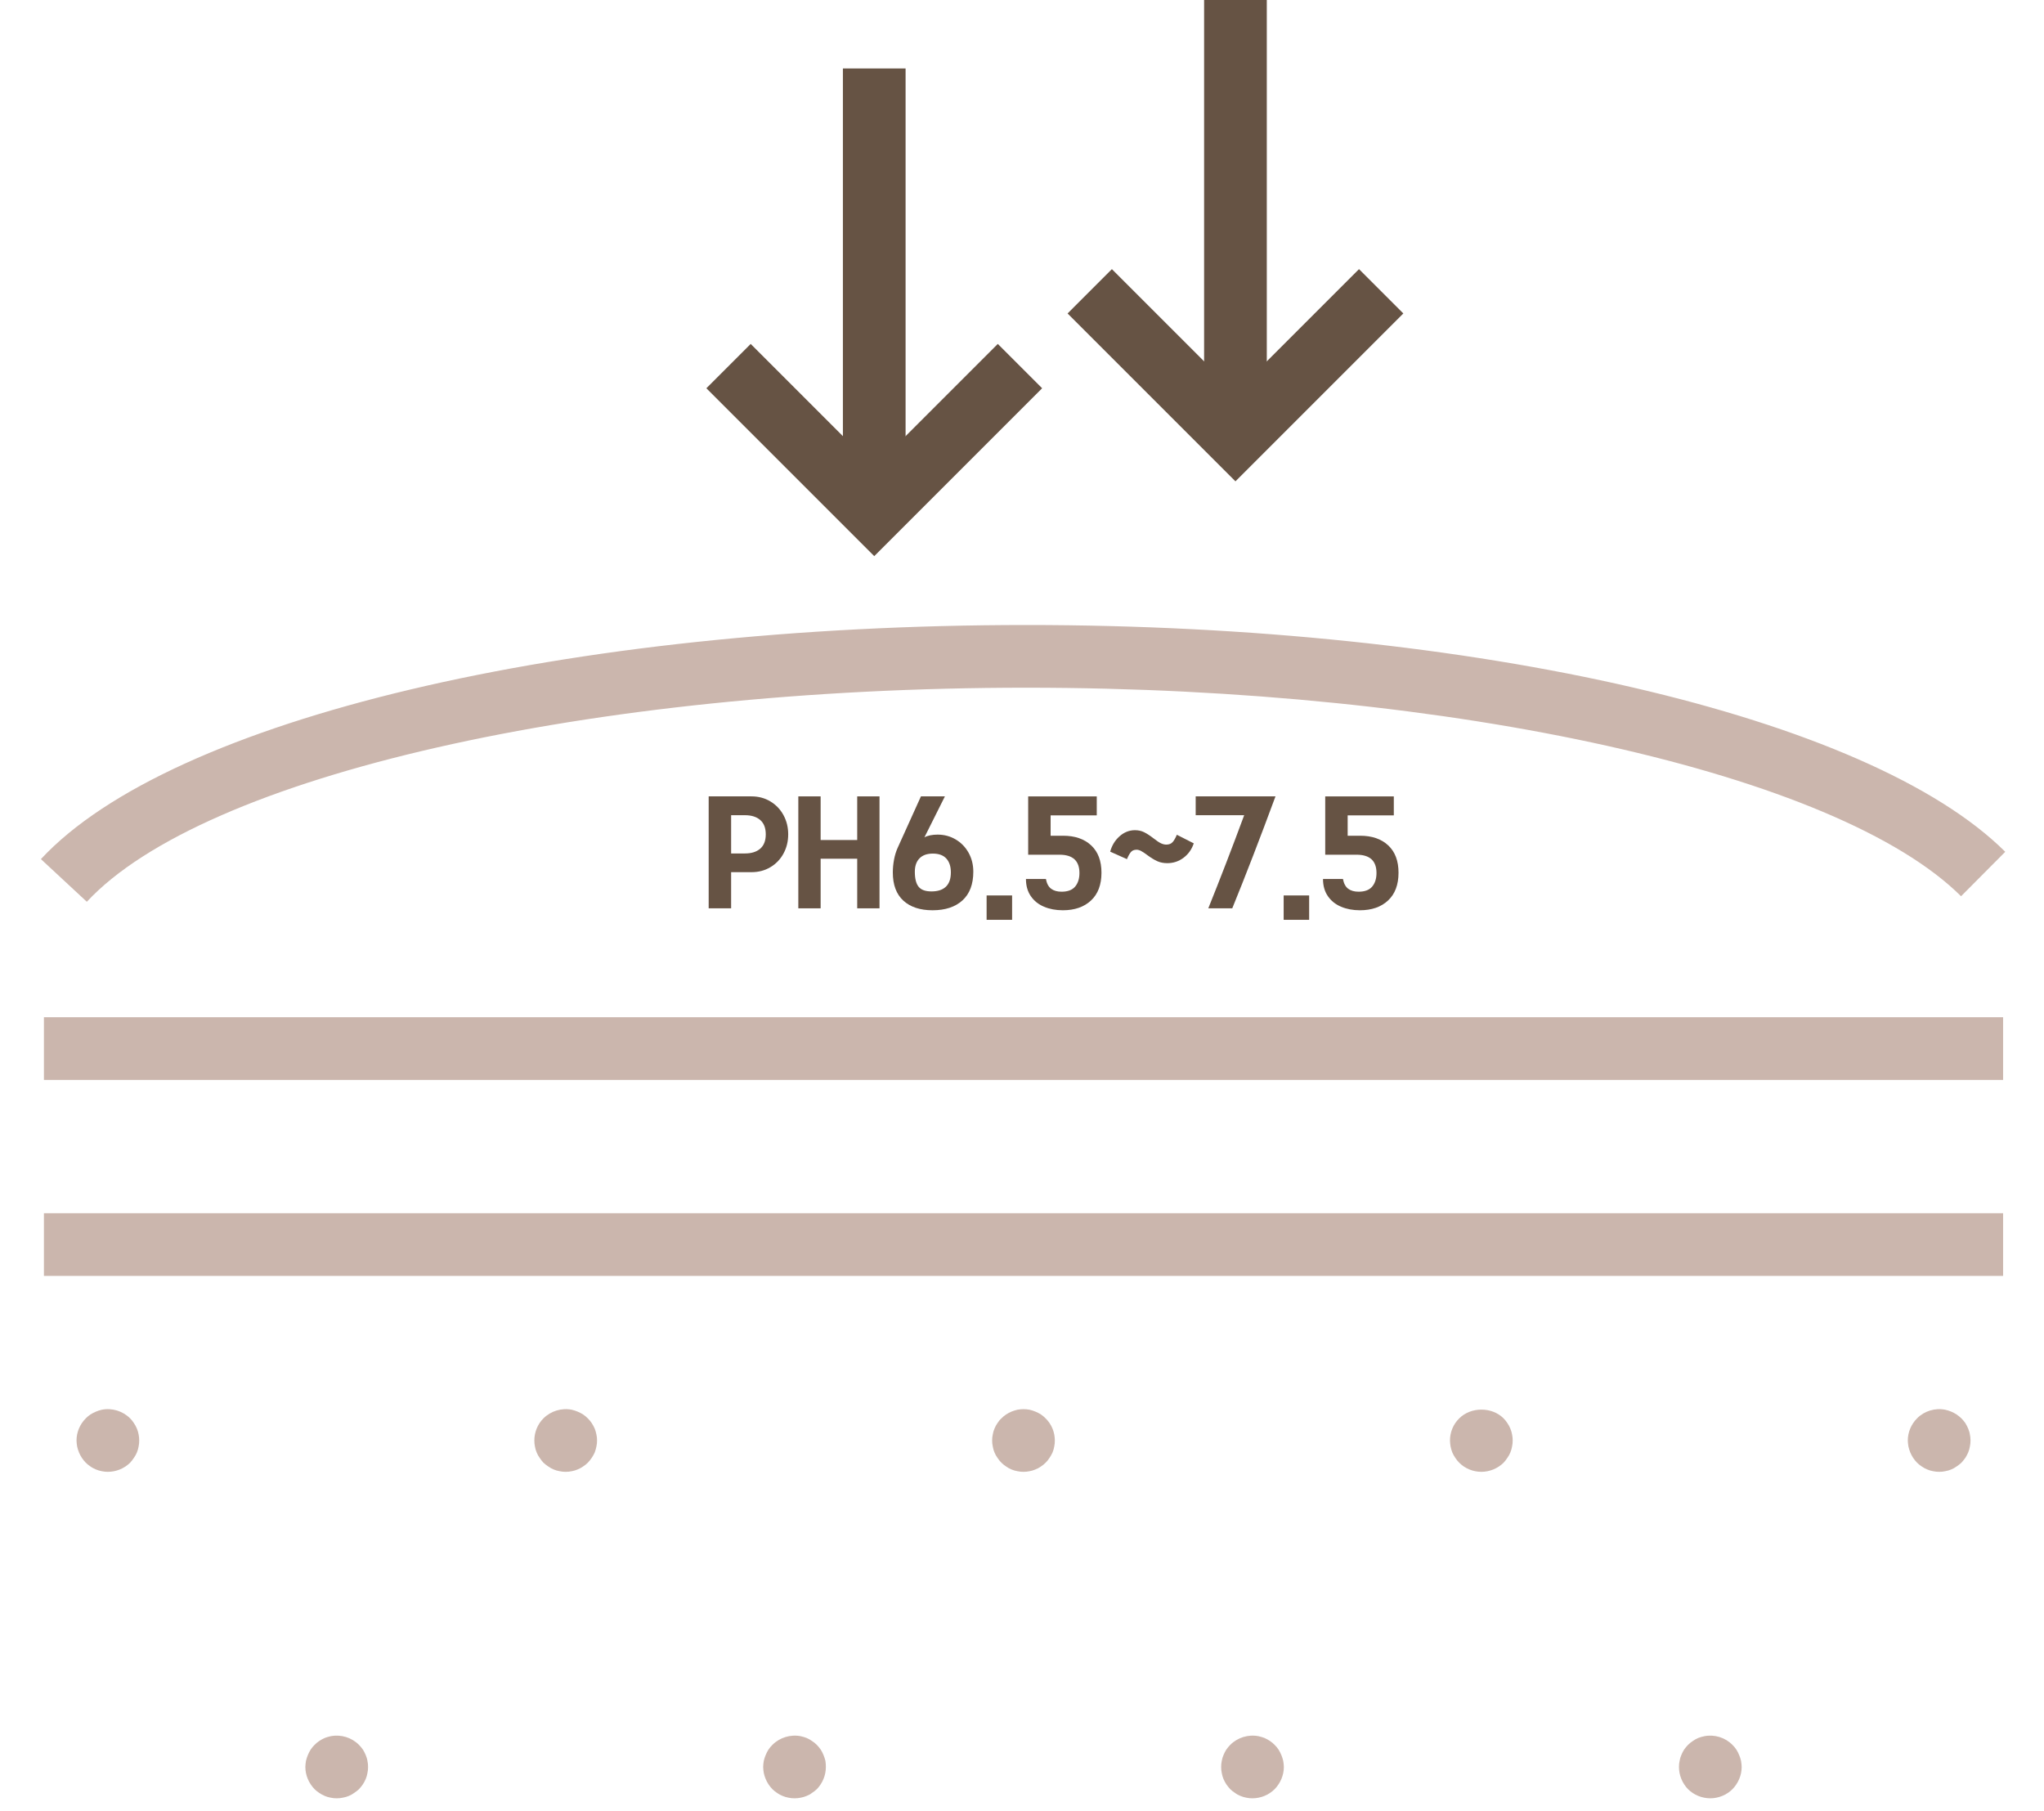<?xml version="1.0" encoding="utf-8"?>
<!-- Generator: Adobe Illustrator 16.0.0, SVG Export Plug-In . SVG Version: 6.00 Build 0)  -->
<!DOCTYPE svg PUBLIC "-//W3C//DTD SVG 1.1//EN" "http://www.w3.org/Graphics/SVG/1.1/DTD/svg11.dtd">
<svg version="1.1" id="fda" xmlns="http://www.w3.org/2000/svg" xmlns:xlink="http://www.w3.org/1999/xlink" x="0px" y="0px"
	 width="595.279px" height="527.445px" viewBox="0 0 595.279 527.445" enable-background="new 0 0 595.279 527.445"
	 xml:space="preserve">
<g>
	<path fill="#CBB6AD" d="M25.286,262.622l-13.372-12.424c37.871-40.78,153.236-68.178,287.07-68.178
		c130.747,0,245.285,26.541,285.012,66.047l-12.872,12.945c-35.964-35.761-147.868-60.733-272.14-60.733
		C171.929,200.279,59.384,225.916,25.286,262.622z"/>
</g>
<g>
	<g>
		<rect x="350.675" y="-1.845" fill="#665344" width="18.256" height="129.116"/>
	</g>
	<g>
		<polygon fill="#665344" points="310.912,91.291 323.82,78.381 359.802,114.361 395.786,78.377 408.696,91.288 359.802,140.182 		
			"/>
	</g>
</g>
<g>
	<g>
		<rect x="245.481" y="19.938" fill="#665344" width="18.255" height="129.116"/>
	</g>
	<g>
		<polygon fill="#665344" points="205.716,113.074 218.626,100.163 254.605,136.144 290.591,100.16 303.501,113.07 254.607,161.964 
					"/>
	</g>
</g>
<g>
	<path fill="#CBB6AD" d="M98.057,523.718c-0.592,0-1.185-0.047-1.779-0.183c-0.598-0.094-1.14-0.276-1.688-0.503
		c-0.549-0.229-1.096-0.501-1.6-0.87c-0.5-0.32-0.954-0.686-1.369-1.093c-1.689-1.736-2.693-4.064-2.693-6.48
		c0-0.596,0.095-1.189,0.184-1.781c0.133-0.593,0.321-1.142,0.549-1.688c0.227-0.55,0.502-1.098,0.82-1.599
		c0.321-0.501,0.73-0.96,1.141-1.371c0.415-0.41,0.869-0.823,1.369-1.138c0.504-0.32,1.051-0.644,1.6-0.869
		c0.548-0.229,1.091-0.366,1.688-0.503c3.015-0.597,6.118,0.364,8.261,2.51c0.416,0.411,0.776,0.87,1.141,1.371
		c0.322,0.501,0.594,1.049,0.825,1.599c0.223,0.546,0.411,1.095,0.5,1.688c0.139,0.592,0.183,1.186,0.183,1.781
		c0,0.592-0.044,1.185-0.183,1.776c-0.089,0.595-0.277,1.19-0.5,1.738c-0.231,0.546-0.503,1.047-0.825,1.549
		c-0.364,0.503-0.725,0.96-1.141,1.417c-0.459,0.407-0.913,0.772-1.413,1.093c-0.504,0.369-1.007,0.642-1.551,0.87
		c-0.553,0.227-1.143,0.409-1.74,0.503C99.293,523.671,98.651,523.718,98.057,523.718z"/>
</g>
<g>
	<path fill="#CBB6AD" d="M164.749,428.639c-0.598,0-1.187-0.05-1.785-0.184c-0.591-0.094-1.186-0.279-1.732-0.505
		c-0.549-0.228-1.047-0.502-1.553-0.868c-0.503-0.319-0.957-0.685-1.413-1.095c-0.41-0.454-0.775-0.915-1.097-1.417
		c-0.364-0.499-0.642-1.001-0.864-1.549c-0.233-0.549-0.416-1.143-0.508-1.733c-0.135-0.597-0.179-1.19-0.179-1.781
		c0-2.421,0.954-4.749,2.647-6.437c2.146-2.145,5.295-3.107,8.261-2.512c0.592,0.138,1.141,0.319,1.689,0.549
		c0.548,0.227,1.096,0.503,1.594,0.823c0.505,0.314,0.964,0.729,1.374,1.14c0.41,0.409,0.82,0.868,1.141,1.37
		c0.317,0.501,0.638,1.052,0.866,1.598c0.231,0.546,0.364,1.093,0.499,1.689c0.143,0.593,0.186,1.188,0.186,1.78
		c0,0.591-0.043,1.185-0.186,1.781c-0.135,0.59-0.268,1.184-0.499,1.733c-0.228,0.548-0.548,1.05-0.866,1.549
		c-0.32,0.502-0.731,0.963-1.141,1.417c-0.41,0.41-0.869,0.775-1.374,1.095c-0.498,0.366-1.046,0.641-1.594,0.868
		c-0.549,0.226-1.097,0.411-1.689,0.505C165.935,428.589,165.342,428.639,164.749,428.639z"/>
</g>
<g>
	<path fill="#CBB6AD" d="M231.389,523.718c-0.592,0-1.186-0.047-1.781-0.183c-0.545-0.094-1.142-0.276-1.686-0.503
		c-0.549-0.229-1.097-0.501-1.596-0.87c-0.502-0.32-0.962-0.686-1.372-1.093c-0.41-0.457-0.821-0.914-1.144-1.417
		c-0.318-0.502-0.593-1.003-0.82-1.549c-0.232-0.548-0.41-1.144-0.547-1.738c-0.095-0.592-0.183-1.185-0.183-1.776
		c0-0.596,0.088-1.189,0.183-1.781c0.137-0.593,0.315-1.142,0.547-1.688c0.227-0.55,0.502-1.098,0.82-1.599
		c0.323-0.501,0.733-0.96,1.144-1.371c2.148-2.146,5.295-3.106,8.264-2.51c0.542,0.137,1.141,0.274,1.685,0.503
		c0.552,0.226,1.098,0.549,1.552,0.869c0.508,0.314,1.007,0.728,1.417,1.138c0.41,0.411,0.774,0.87,1.142,1.371
		c0.32,0.501,0.597,1.049,0.819,1.599c0.233,0.546,0.41,1.095,0.553,1.688c0.09,0.592,0.134,1.186,0.134,1.781
		c0,2.416-0.958,4.744-2.647,6.48c-0.411,0.407-0.909,0.772-1.417,1.093c-0.454,0.369-1,0.642-1.552,0.87
		c-0.544,0.227-1.142,0.409-1.685,0.503C232.619,523.671,231.984,523.718,231.389,523.718z"/>
</g>
<g>
	<path fill="#CBB6AD" d="M298.075,428.639c-0.588,0-1.186-0.05-1.774-0.184c-0.596-0.094-1.188-0.279-1.738-0.505
		c-0.543-0.228-1.052-0.502-1.55-0.868c-0.5-0.319-0.96-0.685-1.369-1.095c-0.459-0.454-0.825-0.915-1.141-1.417
		c-0.367-0.499-0.639-1.001-0.869-1.549c-0.229-0.549-0.411-1.143-0.5-1.733c-0.139-0.597-0.188-1.19-0.188-1.781
		c0-0.592,0.049-1.188,0.188-1.78c0.089-0.596,0.271-1.143,0.5-1.689c0.23-0.546,0.502-1.097,0.869-1.598
		c0.316-0.501,0.681-0.96,1.141-1.37c0.409-0.411,0.869-0.825,1.369-1.14c0.499-0.319,1.007-0.596,1.55-0.823
		c0.549-0.23,1.142-0.411,1.738-0.549c1.187-0.226,2.374-0.226,3.557,0c0.594,0.138,1.144,0.319,1.689,0.549
		c0.594,0.227,1.094,0.503,1.602,0.823c0.5,0.314,0.954,0.729,1.364,1.14c1.737,1.688,2.691,4.016,2.691,6.437
		c0,0.591-0.044,1.185-0.177,1.781c-0.09,0.59-0.277,1.184-0.504,1.733c-0.229,0.548-0.549,1.05-0.868,1.549
		c-0.318,0.502-0.685,0.963-1.143,1.417c-0.41,0.41-0.864,0.775-1.364,1.095c-0.508,0.366-1.008,0.641-1.602,0.868
		c-0.546,0.226-1.096,0.411-1.689,0.505C299.265,428.589,298.675,428.639,298.075,428.639z"/>
</g>
<g>
	<path fill="#CBB6AD" d="M364.771,523.718c-0.641,0-1.235-0.047-1.828-0.183c-0.548-0.094-1.141-0.276-1.688-0.503
		c-0.548-0.229-1.097-0.501-1.558-0.87c-0.498-0.32-0.996-0.686-1.407-1.093c-0.414-0.457-0.78-0.914-1.14-1.417
		c-0.322-0.502-0.599-1.003-0.827-1.549c-0.225-0.548-0.41-1.144-0.501-1.738c-0.135-0.592-0.181-1.185-0.181-1.776
		c0-0.596,0.046-1.189,0.181-1.781c0.091-0.593,0.276-1.142,0.501-1.688c0.229-0.55,0.505-1.098,0.827-1.599
		c0.359-0.501,0.726-0.96,1.14-1.371c2.139-2.146,5.291-3.106,8.256-2.51c0.553,0.137,1.143,0.274,1.694,0.503
		c0.543,0.226,1.096,0.549,1.597,0.869c0.497,0.314,0.956,0.728,1.368,1.138c0.413,0.411,0.822,0.87,1.142,1.371
		s0.591,1.049,0.822,1.599c0.225,0.546,0.41,1.095,0.543,1.688c0.095,0.592,0.189,1.186,0.189,1.781c0,2.416-1.008,4.744-2.696,6.48
		C369.512,522.757,367.142,523.718,364.771,523.718z"/>
</g>
<g>
	<path fill="#CBB6AD" d="M431.412,428.639c-2.419,0-4.746-0.961-6.436-2.651c-0.455-0.454-0.821-0.915-1.141-1.417
		c-0.322-0.499-0.642-1.001-0.866-1.549c-0.232-0.549-0.364-1.143-0.508-1.733c-0.089-0.597-0.178-1.19-0.178-1.781
		c0-2.421,0.959-4.749,2.692-6.437c3.379-3.377,9.493-3.424,12.919,0c0.408,0.409,0.775,0.868,1.096,1.37
		c0.366,0.501,0.637,1.052,0.865,1.598c0.229,0.546,0.408,1.093,0.504,1.689c0.136,0.593,0.182,1.188,0.182,1.78
		c0,0.591-0.046,1.185-0.182,1.781c-0.096,0.59-0.274,1.184-0.504,1.733c-0.229,0.548-0.499,1.05-0.865,1.549
		c-0.32,0.502-0.688,0.963-1.096,1.417C436.156,427.678,433.829,428.639,431.412,428.639z"/>
</g>
<g>
	<path fill="#CBB6AD" d="M498.099,523.718c-2.416,0-4.792-0.961-6.483-2.648c-1.683-1.736-2.646-4.064-2.646-6.48
		c0-0.596,0.047-1.189,0.188-1.781c0.088-0.593,0.271-1.142,0.498-1.688c0.229-0.55,0.5-1.098,0.819-1.599
		c0.366-0.501,0.732-0.96,1.141-1.371c0.414-0.41,0.916-0.823,1.418-1.138c0.457-0.32,1.006-0.644,1.553-0.869
		c0.548-0.229,1.142-0.366,1.733-0.503c2.966-0.597,6.114,0.364,8.216,2.51c0.41,0.411,0.821,0.87,1.141,1.371
		c0.322,0.501,0.598,1.049,0.821,1.599c0.231,0.546,0.409,1.095,0.551,1.688c0.091,0.592,0.181,1.186,0.181,1.781
		c0,2.416-1.003,4.744-2.693,6.48C502.851,522.757,500.475,523.718,498.099,523.718z"/>
</g>
<g>
	<path fill="#CBB6AD" d="M564.746,428.639c-0.592,0-1.19-0.05-1.779-0.184c-0.598-0.094-1.143-0.279-1.691-0.505
		c-0.547-0.228-1.095-0.502-1.597-0.868c-0.5-0.319-0.959-0.685-1.37-1.095c-0.41-0.454-0.825-0.915-1.142-1.417
		c-0.316-0.499-0.592-1.001-0.823-1.549c-0.224-0.549-0.411-1.143-0.544-1.733c-0.09-0.597-0.185-1.19-0.185-1.781
		c0-2.421,1.005-4.749,2.693-6.437c2.101-2.145,5.247-3.107,8.215-2.512c0.599,0.138,1.187,0.319,1.739,0.549
		c0.542,0.227,1.047,0.503,1.552,0.823c0.499,0.314,0.954,0.729,1.412,1.14c0.411,0.409,0.775,0.868,1.141,1.37
		c0.317,0.501,0.593,1.052,0.822,1.598c0.226,0.546,0.415,1.093,0.502,1.689c0.135,0.593,0.184,1.188,0.184,1.78
		c0,0.591-0.049,1.185-0.184,1.781c-0.087,0.59-0.276,1.184-0.502,1.733c-0.229,0.548-0.505,1.05-0.822,1.549
		c-0.365,0.502-0.729,0.963-1.141,1.417c-0.458,0.41-0.913,0.775-1.412,1.095c-0.505,0.366-1.01,0.641-1.552,0.868
		c-0.553,0.226-1.141,0.411-1.739,0.505C565.931,428.589,565.339,428.639,564.746,428.639z"/>
</g>
<g>
	<path fill="#CBB6AD" d="M31.412,428.639c-0.588,0-1.186-0.05-1.774-0.184c-0.598-0.094-1.141-0.279-1.694-0.505
		c-0.543-0.228-1.098-0.502-1.595-0.868c-0.499-0.319-0.958-0.685-1.368-1.095c-0.415-0.454-0.825-0.915-1.14-1.417
		c-0.323-0.499-0.595-1.001-0.826-1.549c-0.222-0.549-0.411-1.143-0.545-1.733c-0.093-0.597-0.186-1.19-0.186-1.781
		c0-2.421,1.005-4.749,2.697-6.437c0.41-0.411,0.869-0.825,1.368-1.14c0.498-0.319,1.052-0.596,1.595-0.823
		c0.553-0.23,1.096-0.411,1.694-0.549c2.963-0.596,6.115,0.367,8.255,2.512c0.416,0.409,0.78,0.868,1.097,1.37
		c0.365,0.501,0.642,1.052,0.87,1.598s0.41,1.093,0.505,1.689c0.133,0.593,0.176,1.188,0.176,1.78c0,0.591-0.043,1.185-0.176,1.781
		c-0.095,0.59-0.277,1.184-0.505,1.733c-0.228,0.548-0.505,1.05-0.87,1.549c-0.317,0.502-0.681,0.963-1.097,1.417
		C36.163,427.678,33.837,428.639,31.412,428.639z"/>
</g>
<g>
	<rect x="12.792" y="296.245" fill="#CBB6AD" width="570.576" height="18.261"/>
</g>
<g>
	<rect x="12.792" y="353.32" fill="#CBB6AD" width="570.576" height="18.255"/>
</g>
<g>
	<path fill="#665344" d="M212.927,254v10.531h-6.537v-32.603h12.468c2.044,0,3.879,0.491,5.508,1.473
		c1.627,0.982,2.898,2.313,3.813,3.995c0.914,1.681,1.372,3.545,1.372,5.588c0,2.045-0.458,3.908-1.372,5.589
		c-0.915,1.682-2.186,3.006-3.813,3.975c-1.628,0.969-3.464,1.453-5.508,1.453H212.927z M221.401,247.16
		c1.075-0.928,1.614-2.32,1.614-4.177c0-1.856-0.539-3.248-1.614-4.176c-1.076-0.928-2.556-1.393-4.438-1.393h-4.035v11.137h4.035
		C218.845,248.552,220.325,248.088,221.401,247.16z"/>
	<path fill="#665344" d="M238.994,231.928v12.71h10.652v-12.71h6.496v32.603h-6.496v-14.445h-10.652v14.445h-6.497v-32.603H238.994z
		"/>
	<path fill="#665344" d="M283.46,253.878c0,3.632-1.049,6.409-3.147,8.333c-2.099,1.923-5.004,2.885-8.716,2.885
		c-3.631,0-6.47-0.935-8.514-2.804c-2.044-1.871-3.066-4.607-3.066-8.212c0-1.236,0.121-2.495,0.363-3.772
		c0.242-1.277,0.605-2.441,1.089-3.49l6.738-14.89h6.981l-5.972,11.943c0.457-0.268,1.022-0.47,1.695-0.605
		c0.672-0.134,1.385-0.202,2.138-0.202c1.937,0,3.699,0.472,5.286,1.413c1.587,0.941,2.838,2.233,3.752,3.874
		C283.002,249.992,283.46,251.834,283.46,253.878z M271.274,259.608c1.855,0,3.261-0.464,4.216-1.392
		c0.955-0.928,1.433-2.306,1.433-4.136c0-1.721-0.438-3.066-1.312-4.035c-0.875-0.969-2.186-1.453-3.935-1.453
		c-1.695,0-2.993,0.464-3.894,1.392c-0.902,0.928-1.352,2.226-1.352,3.894c0,1.991,0.363,3.443,1.089,4.358
		C268.247,259.15,269.499,259.608,271.274,259.608z"/>
	<path fill="#665344" d="M287.333,267.879v-7.101h7.425v7.101H287.333z"/>
	<path fill="#665344" d="M320.784,254.161c0,3.498-1.017,6.194-3.047,8.09c-2.031,1.896-4.769,2.845-8.211,2.845
		c-2.019,0-3.841-0.343-5.468-1.029c-1.629-0.686-2.912-1.715-3.854-3.086c-0.941-1.373-1.413-3.04-1.413-5.003h5.812
		c0.241,1.318,0.746,2.266,1.513,2.845c0.767,0.578,1.781,0.867,3.047,0.867c1.803,0,3.119-0.498,3.954-1.493
		c0.834-0.995,1.251-2.313,1.251-3.954c0-3.551-1.938-5.326-5.81-5.326h-9.12v-16.988h19.974v5.528h-13.438v5.932h3.632
		c3.442,0,6.167,0.935,8.171,2.804C319.781,248.062,320.784,250.718,320.784,254.161z"/>
	<path fill="#665344" d="M330.992,247.463c-0.727,0-1.284,0.241-1.676,0.726c-0.389,0.484-0.759,1.157-1.108,2.018l-4.884-2.179
		c0.485-1.802,1.394-3.295,2.726-4.479s2.83-1.775,4.498-1.775c0.969,0,1.85,0.195,2.644,0.584c0.793,0.391,1.715,0.989,2.764,1.796
		c0.889,0.7,1.601,1.177,2.138,1.433c0.539,0.256,1.063,0.383,1.575,0.383c0.808,0,1.426-0.249,1.855-0.747
		c0.431-0.498,0.833-1.204,1.211-2.119l4.923,2.502c-0.564,1.722-1.548,3.114-2.945,4.176c-1.399,1.063-2.986,1.594-4.763,1.594
		c-1.076,0-2.036-0.188-2.885-0.564c-0.847-0.377-1.782-0.941-2.804-1.695c-0.861-0.646-1.521-1.083-1.978-1.312
		C331.825,247.577,331.395,247.463,330.992,247.463z"/>
	<path fill="#665344" d="M362.345,237.415h-14.123v-5.487h23.242c-4.521,12.24-8.716,23.107-12.59,32.603h-6.98
		C355.365,255.923,358.848,246.884,362.345,237.415z"/>
	<path fill="#665344" d="M373.844,267.879v-7.101h7.423v7.101H373.844z"/>
	<path fill="#665344" d="M407.295,254.161c0,3.498-1.016,6.194-3.048,8.09c-2.03,1.896-4.769,2.845-8.211,2.845
		c-2.018,0-3.84-0.343-5.467-1.029c-1.629-0.686-2.912-1.715-3.854-3.086c-0.942-1.373-1.413-3.04-1.413-5.003h5.811
		c0.243,1.318,0.747,2.266,1.514,2.845c0.767,0.578,1.781,0.867,3.047,0.867c1.802,0,3.119-0.498,3.953-1.493
		s1.252-2.313,1.252-3.954c0-3.551-1.938-5.326-5.811-5.326h-9.119v-16.988h19.974v5.528h-13.438v5.932h3.632
		c3.443,0,6.167,0.935,8.171,2.804C406.292,248.062,407.295,250.718,407.295,254.161z"/>
</g>
</svg>
